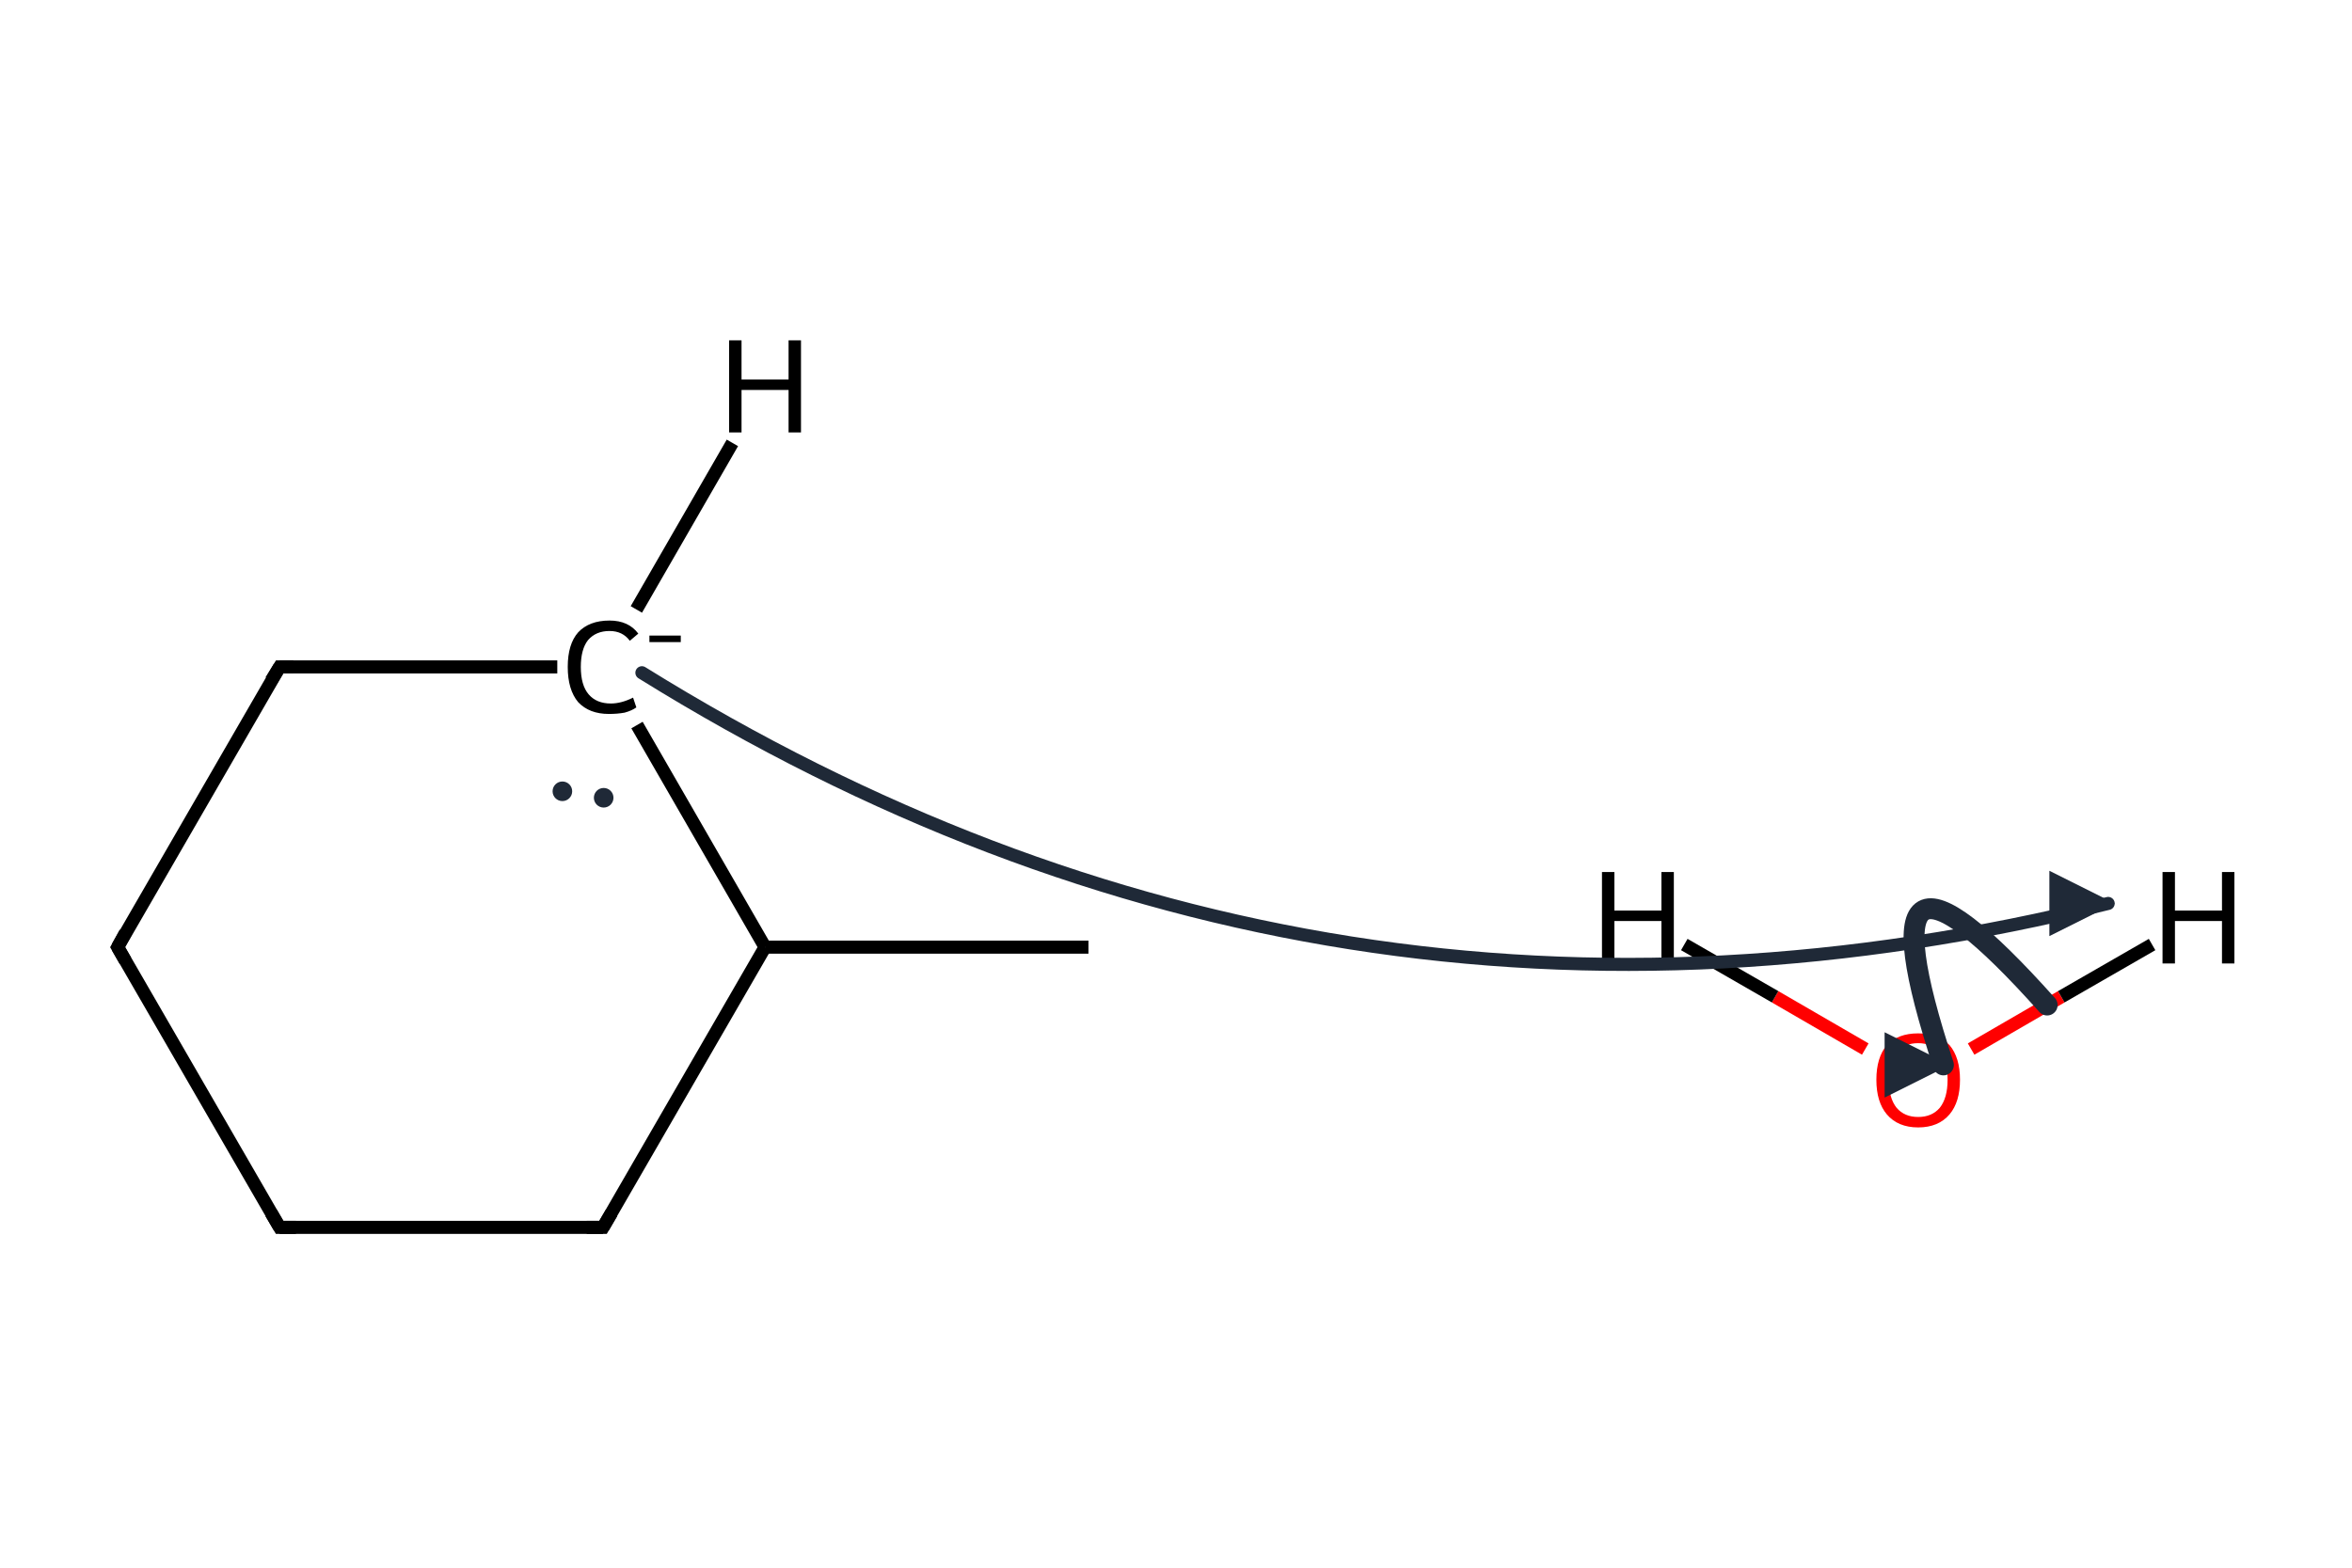 <?xml version='1.0' encoding='iso-8859-1'?>
<svg version='1.1' baseProfile='full'
              xmlns='http://www.w3.org/2000/svg'
                      xmlns:rdkit='http://www.rdkit.org/xml'
                      xmlns:xlink='http://www.w3.org/1999/xlink'
                  xml:space='preserve'
width='360px' height='240px' viewBox='0 0 360 240'>
<!-- END OF HEADER -->
<path class='bond-0 atom-0 atom-1' d='M 166.6,145.0 L 117.1,145.0' style='fill:none;fill-rule:evenodd;stroke:#000000;stroke-width:2.0px;stroke-linecap:butt;stroke-linejoin:miter;stroke-opacity:1' />
<path class='bond-1 atom-1 atom-2' d='M 117.1,145.0 L 92.3,187.9' style='fill:none;fill-rule:evenodd;stroke:#000000;stroke-width:2.0px;stroke-linecap:butt;stroke-linejoin:miter;stroke-opacity:1' />
<path class='bond-2 atom-2 atom-3' d='M 92.3,187.9 L 42.8,187.9' style='fill:none;fill-rule:evenodd;stroke:#000000;stroke-width:2.0px;stroke-linecap:butt;stroke-linejoin:miter;stroke-opacity:1' />
<path class='bond-3 atom-3 atom-4' d='M 42.8,187.9 L 18.0,145.0' style='fill:none;fill-rule:evenodd;stroke:#000000;stroke-width:2.0px;stroke-linecap:butt;stroke-linejoin:miter;stroke-opacity:1' />
<path class='bond-4 atom-4 atom-5' d='M 18.0,145.0 L 42.8,102.1' style='fill:none;fill-rule:evenodd;stroke:#000000;stroke-width:2.0px;stroke-linecap:butt;stroke-linejoin:miter;stroke-opacity:1' />
<path class='bond-5 atom-5 atom-6' d='M 42.8,102.1 L 85.3,102.1' style='fill:none;fill-rule:evenodd;stroke:#000000;stroke-width:2.0px;stroke-linecap:butt;stroke-linejoin:miter;stroke-opacity:1' />
<path class='bond-6 atom-6 atom-1' d='M 97.5,111.0 L 117.1,145.0' style='fill:none;fill-rule:evenodd;stroke:#000000;stroke-width:2.0px;stroke-linecap:butt;stroke-linejoin:miter;stroke-opacity:1' />
<path class='bond-7 atom-6 atom-7' d='M 97.4,93.3 L 112.1,67.8' style='fill:none;fill-rule:evenodd;stroke:#000000;stroke-width:2.0px;stroke-linecap:butt;stroke-linejoin:miter;stroke-opacity:1' />
<path class='bond-8 atom-8 atom-9' d='M 301.7,160.6 L 315.5,152.6' style='fill:none;fill-rule:evenodd;stroke:#FF0000;stroke-width:2.0px;stroke-linecap:butt;stroke-linejoin:miter;stroke-opacity:1' />
<path class='bond-8 atom-8 atom-9' d='M 315.5,152.6 L 329.4,144.6' style='fill:none;fill-rule:evenodd;stroke:#000000;stroke-width:2.0px;stroke-linecap:butt;stroke-linejoin:miter;stroke-opacity:1' />
<path class='bond-9 atom-8 atom-10' d='M 285.5,160.6 L 271.7,152.6' style='fill:none;fill-rule:evenodd;stroke:#FF0000;stroke-width:2.0px;stroke-linecap:butt;stroke-linejoin:miter;stroke-opacity:1' />
<path class='bond-9 atom-8 atom-10' d='M 271.7,152.6 L 257.8,144.6' style='fill:none;fill-rule:evenodd;stroke:#000000;stroke-width:2.0px;stroke-linecap:butt;stroke-linejoin:miter;stroke-opacity:1' />
<path d='M 93.6,185.7 L 92.3,187.9 L 89.8,187.9' style='fill:none;stroke:#000000;stroke-width:2.0px;stroke-linecap:butt;stroke-linejoin:miter;stroke-miterlimit:10;stroke-opacity:1;' />
<path d='M 45.3,187.9 L 42.8,187.9 L 41.5,185.7' style='fill:none;stroke:#000000;stroke-width:2.0px;stroke-linecap:butt;stroke-linejoin:miter;stroke-miterlimit:10;stroke-opacity:1;' />
<path d='M 19.2,147.1 L 18.0,145.0 L 19.2,142.8' style='fill:none;stroke:#000000;stroke-width:2.0px;stroke-linecap:butt;stroke-linejoin:miter;stroke-miterlimit:10;stroke-opacity:1;' />
<path d='M 41.5,104.2 L 42.8,102.1 L 44.9,102.1' style='fill:none;stroke:#000000;stroke-width:2.0px;stroke-linecap:butt;stroke-linejoin:miter;stroke-miterlimit:10;stroke-opacity:1;' />
<path class='atom-6' d='M 86.9 102.1
Q 86.9 98.6, 88.5 96.8
Q 90.2 95.0, 93.3 95.0
Q 96.2 95.0, 97.7 97.0
L 96.4 98.1
Q 95.3 96.6, 93.3 96.6
Q 91.2 96.6, 90.0 98.0
Q 88.9 99.4, 88.9 102.1
Q 88.9 104.9, 90.1 106.3
Q 91.3 107.7, 93.5 107.7
Q 95.1 107.7, 96.9 106.8
L 97.4 108.3
Q 96.7 108.8, 95.6 109.1
Q 94.5 109.3, 93.2 109.3
Q 90.2 109.3, 88.5 107.5
Q 86.9 105.6, 86.9 102.1
' fill='#000000'/>
<path class='atom-6' d='M 99.4 97.3
L 104.2 97.3
L 104.2 98.3
L 99.4 98.3
L 99.4 97.3
' fill='#000000'/>
<path class='atom-7' d='M 111.6 52.1
L 113.5 52.1
L 113.5 58.1
L 120.7 58.1
L 120.7 52.1
L 122.6 52.1
L 122.6 66.2
L 120.7 66.2
L 120.7 59.7
L 113.5 59.7
L 113.5 66.2
L 111.6 66.2
L 111.6 52.1
' fill='#000000'/>
<path class='atom-8' d='M 287.2 165.3
Q 287.2 161.9, 288.8 160.0
Q 290.5 158.2, 293.6 158.2
Q 296.7 158.2, 298.4 160.0
Q 300.0 161.9, 300.0 165.3
Q 300.0 168.7, 298.4 170.6
Q 296.7 172.6, 293.6 172.6
Q 290.5 172.6, 288.8 170.6
Q 287.2 168.7, 287.2 165.3
M 293.6 171.0
Q 295.7 171.0, 296.9 169.6
Q 298.1 168.1, 298.1 165.3
Q 298.1 162.5, 296.9 161.2
Q 295.7 159.7, 293.6 159.7
Q 291.5 159.7, 290.3 161.1
Q 289.1 162.5, 289.1 165.3
Q 289.1 168.1, 290.3 169.6
Q 291.5 171.0, 293.6 171.0
' fill='#FF0000'/>
<path class='atom-9' d='M 331.0 133.5
L 332.9 133.5
L 332.9 139.4
L 340.1 139.4
L 340.1 133.5
L 342.0 133.5
L 342.0 147.5
L 340.1 147.5
L 340.1 141.0
L 332.9 141.0
L 332.9 147.5
L 331.0 147.5
L 331.0 133.5
' fill='#000000'/>
<path class='atom-10' d='M 245.2 133.5
L 247.1 133.5
L 247.1 139.4
L 254.3 139.4
L 254.3 133.5
L 256.2 133.5
L 256.2 147.5
L 254.3 147.5
L 254.3 141.0
L 247.1 141.0
L 247.1 147.5
L 245.2 147.5
L 245.2 133.5
' fill='#000000'/>
<defs><marker id='rdk-mech-arrowhead' viewBox='0 0 10 10' refX='9' refY='5' markerUnits='userSpaceOnUse' markerWidth='10' markerHeight='10' orient='auto'><path d='M 0 0 L 10 5 L 0 10 z' fill='#1f2937' /></marker><marker id='rdk-mech-fishhook' viewBox='0 0 10 10' refX='9' refY='5' markerUnits='userSpaceOnUse' markerWidth='10' markerHeight='10' orient='auto'><path d='M 0 2 C 5 2, 8 4, 10 5' stroke='#1f2937' stroke-width='2' fill='none' stroke-linecap='round' /></marker></defs><g class='mechanism-electrons'><circle cx='86.08' cy='121.14' r='1.9' fill='#1f2937' stroke='#ffffff' stroke-width='0.8' /><circle cx='92.40' cy='122.13' r='1.9' fill='#1f2937' stroke='#ffffff' stroke-width='0.8' /></g><g class='mechanism-arrows'><path d='M 98.25 102.99 Q 203.00 168.06 322.68 138.31' stroke='#1f2937' stroke-width='2.0' fill='none' stroke-linecap='round' marker-end='url(#rdk-mech-arrowhead)' style='pointer-events:none' /><path d='M 313.34 153.86 Q 283.40 120.34 297.46 163.03' stroke='#1f2937' stroke-width='3.2' fill='none' stroke-linecap='round' marker-end='url(#rdk-mech-arrowhead)' style='pointer-events:none' /></g></svg>
